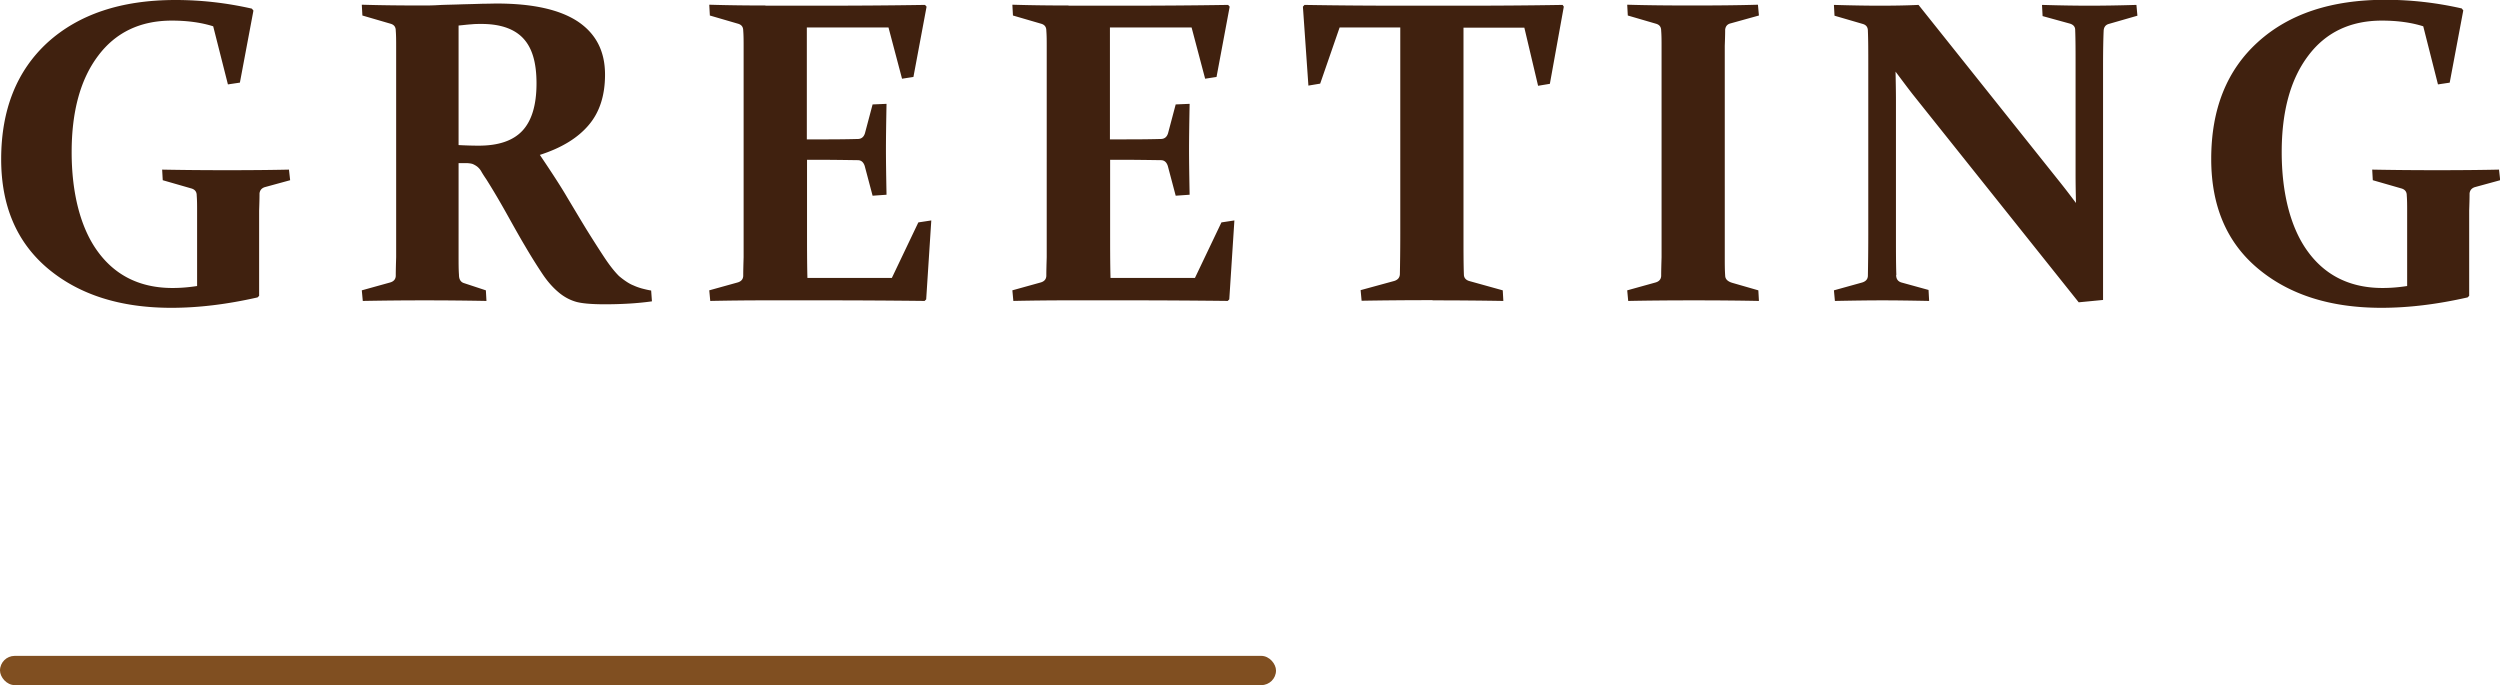 <svg xmlns="http://www.w3.org/2000/svg" viewBox="0 0 127.35 34.9"><defs><style>.cls-1{fill:#40210f;stroke-width:0}</style></defs><g id="_レイヤー_1-2"><path class="cls-1" d="M12.21 4.21l-.6.09-.75-2.96c-.6-.19-1.3-.29-2.11-.29-1.6 0-2.86.6-3.75 1.79-.9 1.19-1.35 2.83-1.35 4.91S4.1 11.63 5 12.84c.9 1.22 2.17 1.83 3.79 1.83.39 0 .8-.03 1.25-.1v-2.83-.98c0-.29 0-.56-.02-.81 0-.19-.1-.3-.27-.35l-1.46-.42-.03-.54c1.02.02 2.12.03 3.31.03s2.27-.01 3.15-.03l.06.54-1.28.35c-.17.05-.26.16-.28.32 0 .29-.01.58-.02.88v4.34l-.08.08c-1.54.35-3 .53-4.39.53-2.61 0-4.7-.67-6.29-2C.86 12.35.06 10.5.06 8.11c0-2.53.8-4.52 2.38-5.96C4.03.72 6.19 0 8.94 0c1.32 0 2.61.15 3.89.44l.08.1-.69 3.67zM23.36 11.91v1.16c0 .34 0 .65.02.93 0 .23.09.37.25.42l1.12.37.03.54a166.283 166.283 0 00-6.3 0l-.05-.54 1.44-.4c.18-.05.28-.16.29-.33 0-.29.01-.61.02-.96V3.35v-.98c0-.29 0-.56-.02-.81 0-.19-.09-.3-.26-.35L18.46.79l-.03-.55c1 .03 2.03.04 3.08.04.22 0 .5 0 .83-.02s.73-.02 1.2-.04c.43-.01.79-.02 1.08-.03.29 0 .52-.01.68-.01 1.84 0 3.22.31 4.14.92.92.62 1.38 1.51 1.38 2.7 0 1.07-.28 1.93-.84 2.58-.56.66-1.39 1.16-2.48 1.51.6.89 1.07 1.61 1.39 2.16.33.55.65 1.09.98 1.63.33.53.63 1 .9 1.41.27.41.52.73.76.97.13.11.25.2.37.28.12.08.24.15.37.2.13.06.27.11.41.15.15.04.31.08.49.11l.04.55c-.7.1-1.5.15-2.41.15-.72 0-1.22-.05-1.5-.14-.29-.09-.54-.23-.76-.4-.33-.26-.63-.59-.91-1.01-.28-.42-.57-.88-.88-1.41-.31-.52-.62-1.08-.95-1.67-.33-.59-.67-1.17-1.03-1.74-.11-.16-.2-.3-.26-.41a.856.856 0 00-.21-.24c-.07-.05-.14-.09-.21-.12-.07-.03-.17-.04-.28-.05h-.45v3.58zm0-4.52c.38.02.72.03 1.03.03 1.02 0 1.76-.26 2.23-.77s.71-1.31.71-2.4-.23-1.82-.68-2.3c-.45-.48-1.16-.73-2.12-.73-.17 0-.34 0-.53.02-.19.01-.4.04-.64.06v6.08zM38.99.29h2.72c1.74 0 3.54-.01 5.41-.04l.08.09-.67 3.58-.58.09-.69-2.61H41.1v5.7h.58c.62 0 1.29 0 2.01-.02.19 0 .31-.1.37-.29l.39-1.47.71-.03c-.02 1.04-.03 1.82-.03 2.33s.01 1.27.03 2.3l-.71.05-.4-1.51c-.06-.19-.17-.29-.33-.3-.73-.01-1.41-.02-2.04-.02h-.57v3.68c0 .79 0 1.57.02 2.34h4.3l1.35-2.83.66-.1-.26 4.02-.08.08c-1.78-.02-3.52-.03-5.21-.03h-2.85c-.92 0-1.88.01-2.86.03l-.05-.54 1.44-.4c.18-.05.28-.16.29-.33 0-.29.01-.61.02-.96V3.35v-.98c0-.29 0-.56-.02-.81 0-.19-.09-.3-.26-.35L36.16.79l-.03-.55c1 .03 1.96.04 2.86.04zM54.43.29h2.72c1.74 0 3.54-.01 5.41-.04l.08.09-.67 3.58-.58.09-.69-2.61h-4.16v5.7h.58c.62 0 1.29 0 2.01-.02.19 0 .31-.1.37-.29l.39-1.47.71-.03c-.02 1.04-.03 1.82-.03 2.33s.01 1.27.03 2.3l-.71.05-.4-1.51c-.06-.19-.17-.29-.33-.3-.73-.01-1.41-.02-2.04-.02h-.57v3.68c0 .79 0 1.57.02 2.34h4.3l1.35-2.83.66-.1-.26 4.02-.08.08c-1.78-.02-3.52-.03-5.21-.03h-2.85c-.92 0-1.88.01-2.86.03l-.05-.54 1.44-.4c.18-.05.28-.16.29-.33 0-.29.01-.61.02-.96V3.35v-.98c0-.29 0-.56-.02-.81 0-.19-.09-.3-.26-.35L51.6.79l-.03-.55c1 .03 1.96.04 2.86.04zM72.97 15.29c-1.26 0-2.46.01-3.61.03l-.05-.54 1.72-.47c.18-.06.27-.17.28-.34.01-.54.02-1.23.02-2.07V1.4h-3.09l-.99 2.86-.6.1-.28-4.02.08-.09c1.76.03 3.45.04 5.06.04h3c1.61 0 3.31-.01 5.09-.04l.06.09-.71 3.93-.6.1-.7-2.96h-3.1v10.5c0 .85 0 1.54.02 2.07 0 .17.1.29.29.34l1.69.47.03.54c-1.19-.02-2.39-.03-3.6-.03zM87.86 11.91v1.17c0 .35 0 .67.02.95 0 .19.13.31.37.38l1.32.38.03.54c-1-.02-2.1-.03-3.31-.03s-2.37.01-3.35.03l-.05-.54 1.44-.4c.18-.05.28-.16.29-.33 0-.29.01-.61.02-.96V3.35v-.98c0-.29 0-.56-.02-.81 0-.19-.09-.3-.26-.35L82.92.79l-.03-.55c1 .03 2.1.04 3.31.04s2.36-.01 3.35-.04l.05.55-1.44.4c-.17.04-.26.15-.28.32 0 .26-.01.54-.02.83V11.9zM96.59 14.01c0 .21.1.33.27.38l1.38.38.03.56c-.97-.02-1.76-.03-2.38-.03s-1.42.01-2.42.03l-.05-.54 1.44-.4c.19-.06.28-.17.29-.33.01-.58.02-1.29.02-2.14V3.35c0-.72 0-1.31-.02-1.78 0-.19-.09-.3-.26-.35L93.45.8l-.03-.55c1 .03 1.77.04 2.31.04.7 0 1.37-.01 2-.04l7.14 8.95c.29.36.58.74.88 1.14-.01-.49-.02-.97-.02-1.43v-5.6c0-.69 0-1.29-.02-1.79 0-.16-.1-.27-.28-.32l-1.38-.38-.03-.57c.99.03 1.79.04 2.41.04s1.43-.01 2.4-.04l.05.55-1.46.42c-.17.05-.25.17-.26.35-.02.47-.03 1.07-.03 1.78v11.93l-1.24.12-8.46-10.6c-.25-.32-.54-.71-.87-1.15.01.53.02 1.02.02 1.46v6.8c0 .85 0 1.54.02 2.09zM124.79 4.21l-.6.09-.75-2.96c-.6-.19-1.3-.29-2.11-.29-1.6 0-2.86.6-3.75 1.79-.9 1.19-1.35 2.83-1.35 4.91s.45 3.88 1.35 5.09c.9 1.22 2.17 1.83 3.79 1.83.39 0 .8-.03 1.25-.1v-2.83-.98c0-.29 0-.56-.02-.81 0-.19-.1-.3-.27-.35l-1.46-.42-.03-.54c1.02.02 2.12.03 3.31.03s2.27-.01 3.15-.03l.06.54-1.28.35c-.17.05-.26.16-.28.32 0 .29-.01.58-.02.88v4.34l-.08.08c-1.54.35-3 .53-4.39.53-2.61 0-4.7-.67-6.29-2-1.59-1.33-2.38-3.19-2.38-5.58 0-2.54.79-4.52 2.38-5.96 1.59-1.44 3.75-2.15 6.49-2.15 1.32 0 2.61.15 3.89.44l.08.1-.69 3.67z"/><rect y="33.41" width="65" height="1.49" rx=".75" ry=".75" fill="#804f21" stroke-width="0"/></g></svg>